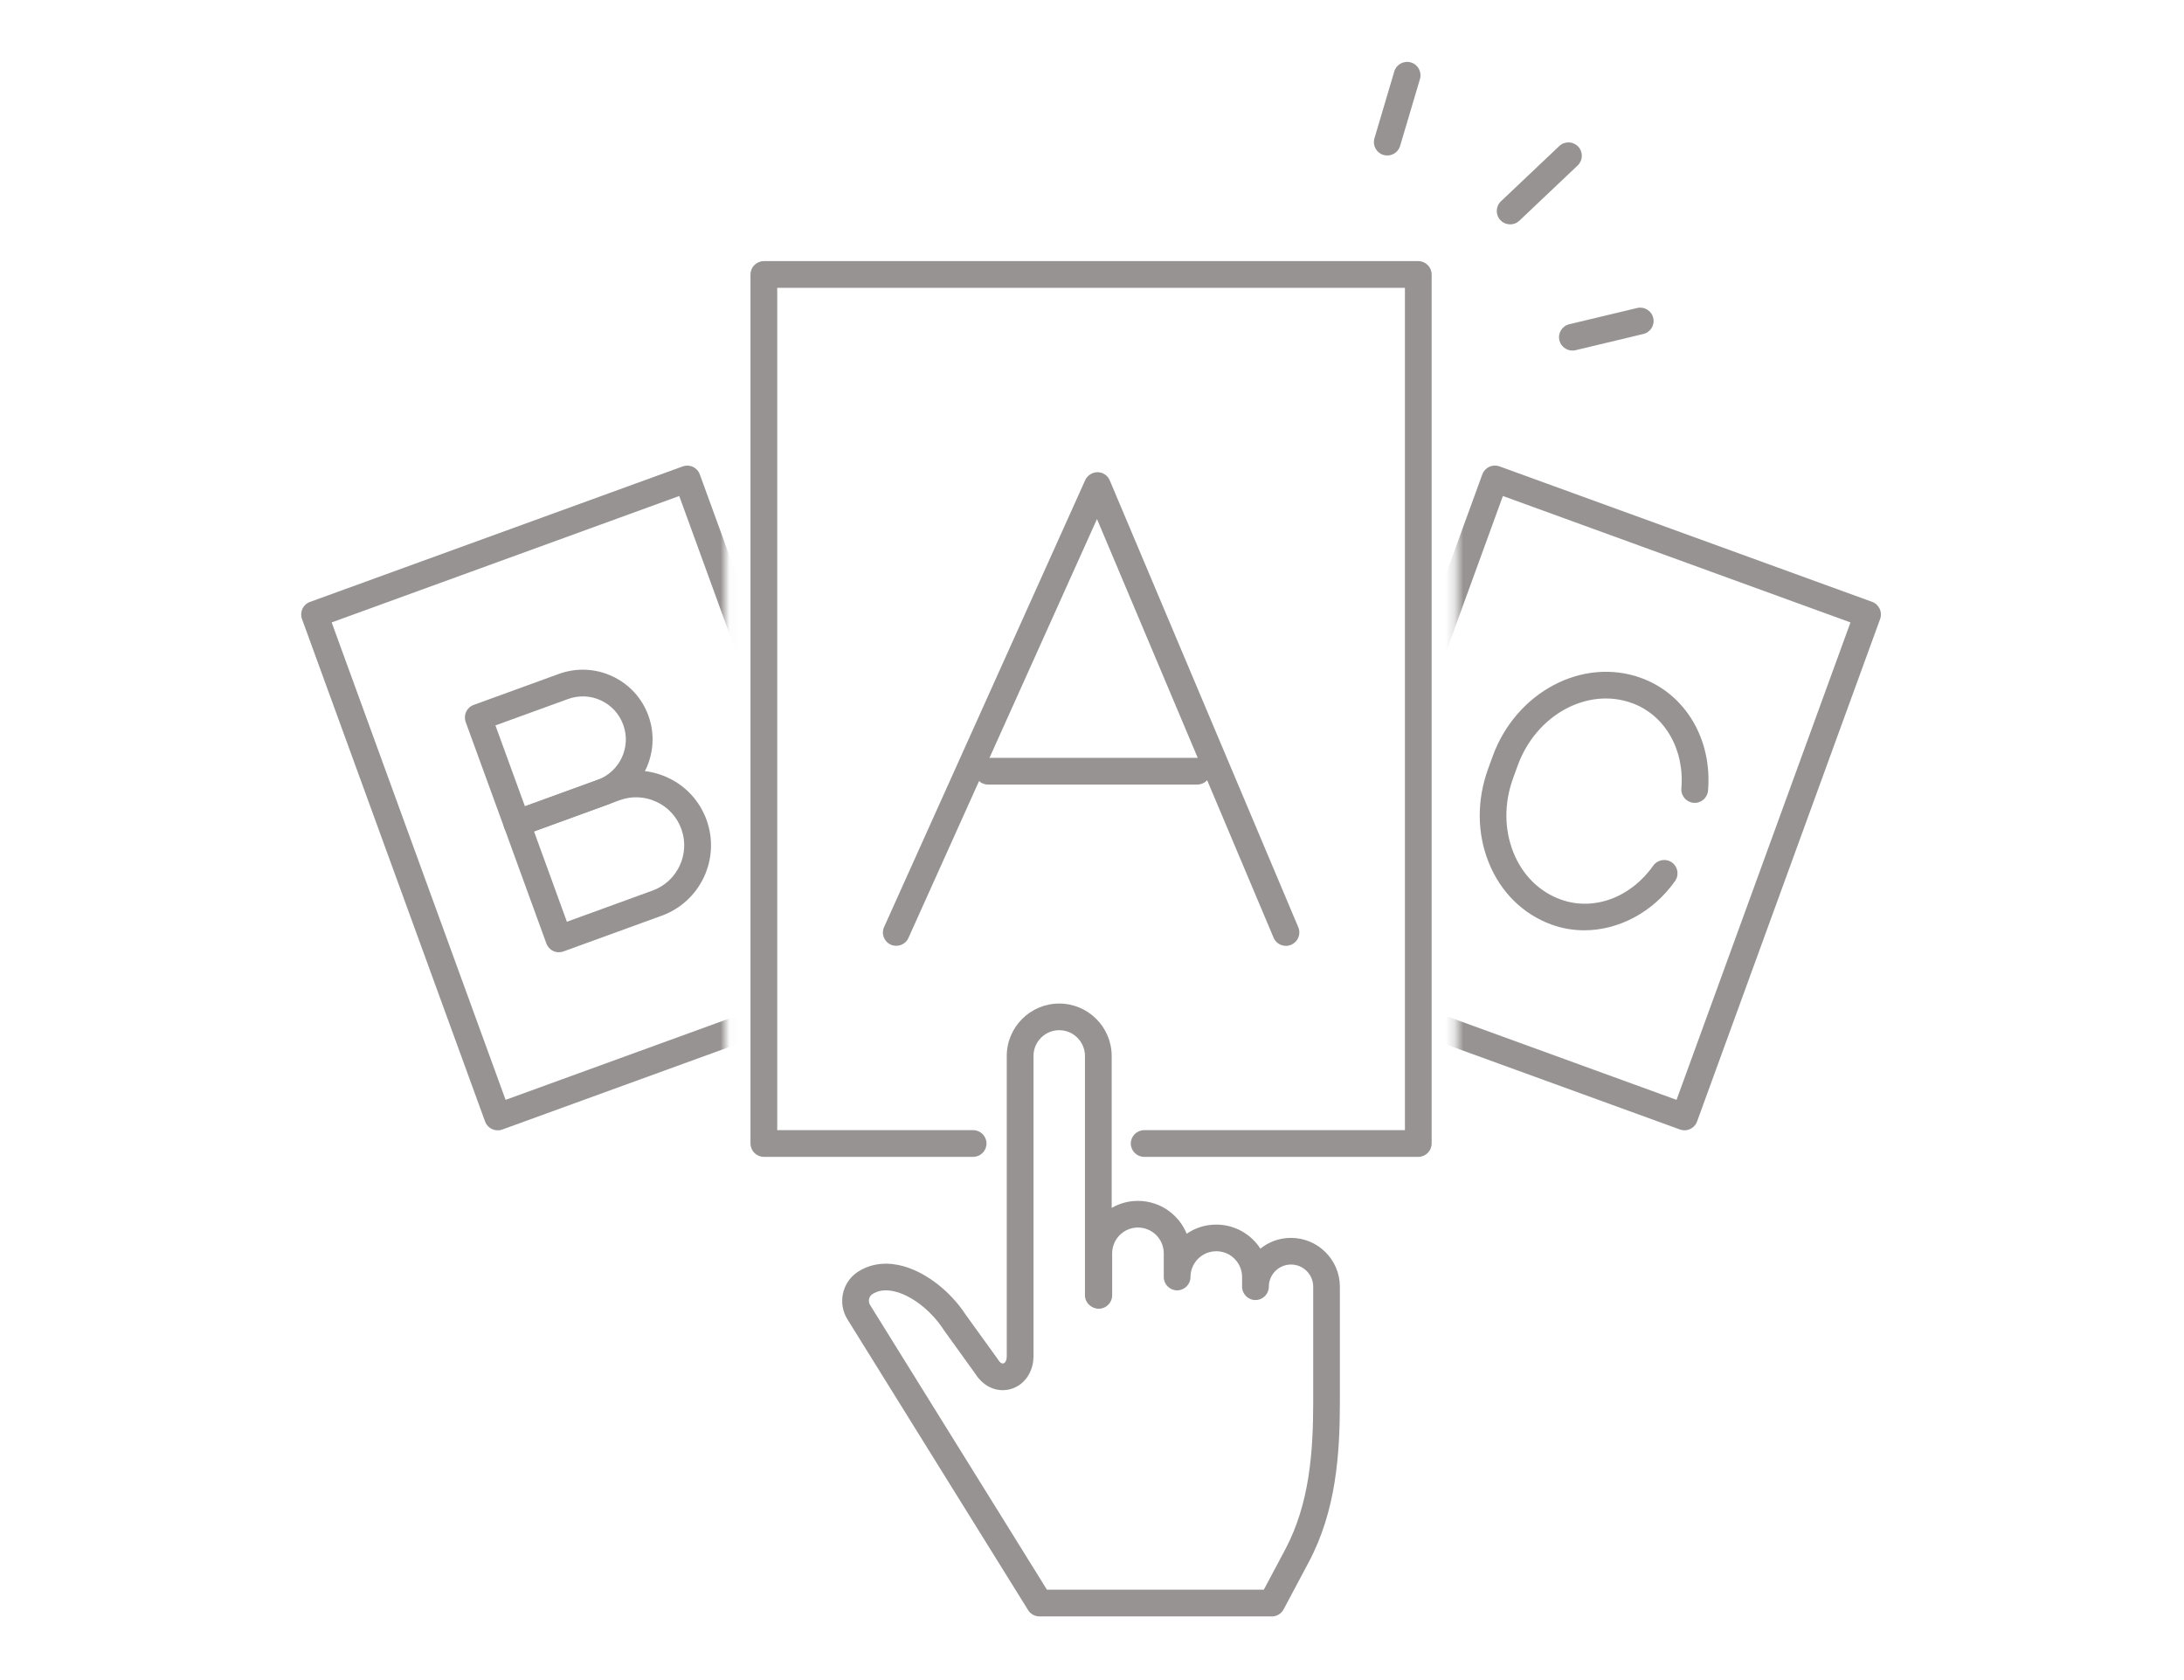 <svg width="247" height="190" viewBox="0 0 247 190" fill="none" xmlns="http://www.w3.org/2000/svg">
<g opacity="0.5">
<path d="M160.402 130.831H129.401C128.569 130.831 127.889 130.151 127.889 129.32C127.889 128.49 128.569 127.81 129.401 127.81H158.89V32.55H87.901V127.81H110.057C110.888 127.81 111.569 128.49 111.569 129.32C111.569 130.151 110.888 130.831 110.057 130.831H86.389C85.557 130.831 84.877 130.151 84.877 129.32V31.04C84.877 30.209 85.557 29.529 86.389 29.529H160.402C161.233 29.529 161.913 30.209 161.913 31.04V129.32C161.913 130.151 161.233 130.831 160.402 130.831Z" fill="#2F2725"/>
<mask id="mask0_332_327" style="mask-type:luminance" maskUnits="userSpaceOnUse" x="25" y="19" width="197" height="121">
<path d="M108.59 19.811H68.897L66.334 36.524L25 54.159V84.717L46.567 139.049H204.102L221.79 84.717V54.159L182.641 36.532L180.131 19.818H108.59V19.811ZM164.748 134.17H82.035V24.682H164.748V134.17Z" fill="white"/>
</mask>
<g mask="url(#mask0_332_327)">
<path d="M56.28 127.827C55.66 127.827 55.086 127.449 54.859 126.83L34.154 70.005C33.867 69.219 34.275 68.351 35.061 68.071L77.212 52.747C77.59 52.611 78.005 52.627 78.368 52.8C78.731 52.966 79.011 53.276 79.147 53.654L99.852 110.486C99.988 110.864 99.973 111.279 99.799 111.642C99.633 112.004 99.323 112.284 98.945 112.42L56.794 127.744C56.62 127.804 56.447 127.834 56.28 127.834V127.827ZM37.511 70.39L57.18 124.383L96.488 110.086L76.819 56.093L37.511 70.39Z" fill="#2F2725"/>
<path d="M58.458 94.634C58.238 94.634 58.019 94.589 57.815 94.491C57.452 94.325 57.172 94.015 57.036 93.637L52.667 81.652C52.38 80.866 52.788 79.998 53.574 79.718L63.205 76.214C65.185 75.496 67.332 75.587 69.245 76.478C71.157 77.369 72.609 78.948 73.327 80.927C74.816 85.012 72.699 89.552 68.61 91.039L58.979 94.544C58.813 94.604 58.639 94.634 58.465 94.634H58.458ZM56.031 82.037L59.365 91.183L67.574 88.2C70.099 87.278 71.407 84.484 70.484 81.961C70.038 80.738 69.146 79.763 67.967 79.212C66.788 78.661 65.465 78.608 64.24 79.053L56.031 82.037Z" fill="#2F2725"/>
<path d="M63.212 107.692C62.993 107.692 62.774 107.647 62.57 107.549C62.207 107.383 61.927 107.073 61.791 106.695L57.036 93.637C56.749 92.852 57.157 91.983 57.943 91.704L69.056 87.663C71.18 86.893 73.478 86.991 75.526 87.943C77.575 88.894 79.132 90.594 79.903 92.716C81.498 97.096 79.23 101.96 74.846 103.554L63.734 107.594C63.568 107.655 63.394 107.685 63.22 107.685L63.212 107.692ZM60.393 94.022L64.112 104.241L73.803 100.714C76.622 99.687 78.081 96.56 77.053 93.743C76.554 92.376 75.556 91.288 74.241 90.677C72.926 90.065 71.444 89.997 70.084 90.495L60.393 94.022Z" fill="#2F2725"/>
<path d="M190.51 127.827C190.336 127.827 190.162 127.797 189.996 127.736L147.845 112.412C147.467 112.276 147.165 111.997 146.991 111.634C146.825 111.272 146.802 110.856 146.938 110.479L167.643 53.646C167.779 53.269 168.059 52.967 168.422 52.793C168.785 52.627 169.2 52.604 169.578 52.74L211.729 68.064C212.515 68.351 212.916 69.219 212.636 69.997L191.931 126.83C191.704 127.442 191.13 127.827 190.51 127.827ZM150.302 110.086L189.61 124.383L209.28 70.39L169.971 56.093L150.302 110.086Z" fill="#2F2725"/>
<path d="M179.171 105.208C177.916 105.208 176.662 104.996 175.46 104.558C172.232 103.38 169.707 100.888 168.362 97.527C167.039 94.226 167.016 90.488 168.286 86.984L168.815 85.526C171.468 78.245 179.005 74.273 185.612 76.674C190.616 78.495 193.655 83.608 193.171 89.408C193.103 90.239 192.37 90.865 191.538 90.79C190.707 90.722 190.087 89.989 190.155 89.159C190.525 84.74 188.28 80.866 184.576 79.514C179.534 77.679 173.736 80.843 171.65 86.561L171.121 88.018C170.1 90.82 170.115 93.796 171.158 96.401C172.179 98.954 174.069 100.835 176.488 101.718C180.199 103.07 184.417 101.53 186.972 97.897C187.456 97.217 188.394 97.051 189.081 97.527C189.762 98.01 189.928 98.947 189.444 99.634C186.942 103.184 183.049 105.208 179.164 105.208H179.171Z" fill="#2F2725"/>
</g>
<path d="M145.426 106.966C144.837 106.966 144.277 106.618 144.036 106.044L124.064 58.698L102.739 106.074C102.399 106.837 101.5 107.169 100.744 106.83C99.98 106.49 99.64 105.591 99.988 104.836L122.734 54.294C122.983 53.743 123.558 53.403 124.132 53.403C124.737 53.403 125.273 53.773 125.508 54.325L146.832 104.866C147.158 105.636 146.795 106.52 146.024 106.845C145.835 106.928 145.631 106.966 145.434 106.966H145.426Z" fill="#2F2725"/>
<path d="M135.418 88.726H111.735C110.903 88.726 110.223 88.046 110.223 87.216C110.223 86.385 110.903 85.705 111.735 85.705H135.418C136.25 85.705 136.93 86.385 136.93 87.216C136.93 88.046 136.25 88.726 135.418 88.726Z" fill="#2F2725"/>
<path d="M143.831 182.8H117.555C117.034 182.8 116.55 182.529 116.27 182.083L95.838 149.199C94.742 147.432 95.21 145.106 96.911 143.905C98.249 142.999 99.859 142.704 101.605 143.059C104.38 143.618 107.373 145.846 109.248 148.724L112.816 153.67C112.816 153.67 112.861 153.731 112.876 153.769C113.065 154.078 113.299 154.237 113.481 154.192C113.67 154.139 113.859 153.867 113.859 153.383V119.427C113.859 116.157 116.52 113.491 119.793 113.491C123.066 113.491 125.727 116.157 125.727 119.427V136.602C126.604 136.096 127.617 135.809 128.698 135.809C131.185 135.809 133.324 137.35 134.208 139.525C135.161 138.868 136.317 138.49 137.557 138.49C139.643 138.49 141.488 139.577 142.546 141.209C143.491 140.446 144.693 139.993 146.001 139.993C149.047 139.993 151.534 142.47 151.534 145.521V158.504C151.534 164.501 151.103 170.845 148.004 176.683L145.169 182.007C144.905 182.498 144.391 182.808 143.831 182.808V182.8ZM118.402 179.779H142.932L145.343 175.255C148.133 170.006 148.518 164.1 148.518 158.496V145.514C148.518 144.132 147.392 143.006 146.008 143.006C144.625 143.006 143.499 144.132 143.499 145.514C143.499 146.345 142.818 147.024 141.987 147.024C141.155 147.024 140.475 146.345 140.475 145.514V144.419C140.475 142.81 139.167 141.503 137.557 141.503C135.947 141.503 134.639 142.81 134.639 144.419C134.639 145.249 133.959 145.929 133.127 145.929C132.296 145.929 131.616 145.249 131.616 144.419V141.738C131.616 140.129 130.308 138.822 128.698 138.822C127.088 138.822 125.78 140.129 125.78 141.738V146.496C125.78 147.326 125.099 148.006 124.268 148.006C123.436 148.006 122.703 147.326 122.703 146.496V119.42C122.703 117.811 121.395 116.505 119.793 116.505C118.19 116.505 116.883 117.811 116.883 119.42V153.376C116.883 155.166 115.847 156.661 114.297 157.092C112.793 157.515 111.243 156.842 110.321 155.385L106.768 150.453C106.768 150.453 106.738 150.408 106.723 150.385C105.294 148.172 102.996 146.413 101.001 146.012C100.063 145.823 99.269 145.944 98.635 146.375C98.257 146.639 98.151 147.183 98.408 147.591L118.394 179.764L118.402 179.779Z" fill="#2F2725"/>
<path d="M170.788 25.369C170.387 25.369 169.987 25.21 169.692 24.901C169.117 24.297 169.14 23.337 169.752 22.763L176.344 16.517C176.949 15.944 177.909 15.966 178.483 16.578C179.058 17.182 179.035 18.141 178.423 18.715L171.831 24.961C171.536 25.241 171.166 25.377 170.788 25.377V25.369Z" fill="#2F2725"/>
<path d="M156.894 17.582C156.75 17.582 156.607 17.56 156.463 17.522C155.662 17.288 155.208 16.442 155.443 15.641L157.688 8.081C157.922 7.281 158.769 6.827 159.57 7.062C160.371 7.296 160.825 8.142 160.59 8.942L158.345 16.502C158.149 17.159 157.552 17.582 156.894 17.582Z" fill="#2F2725"/>
<path d="M177.826 39.643C177.145 39.643 176.526 39.175 176.359 38.487C176.163 37.679 176.662 36.863 177.478 36.667L185.151 34.832C185.959 34.636 186.776 35.134 186.972 35.95C187.169 36.765 186.67 37.573 185.854 37.77L178.181 39.605C178.06 39.635 177.947 39.65 177.826 39.65V39.643Z" fill="#2F2725"/>
</g>
</svg>
